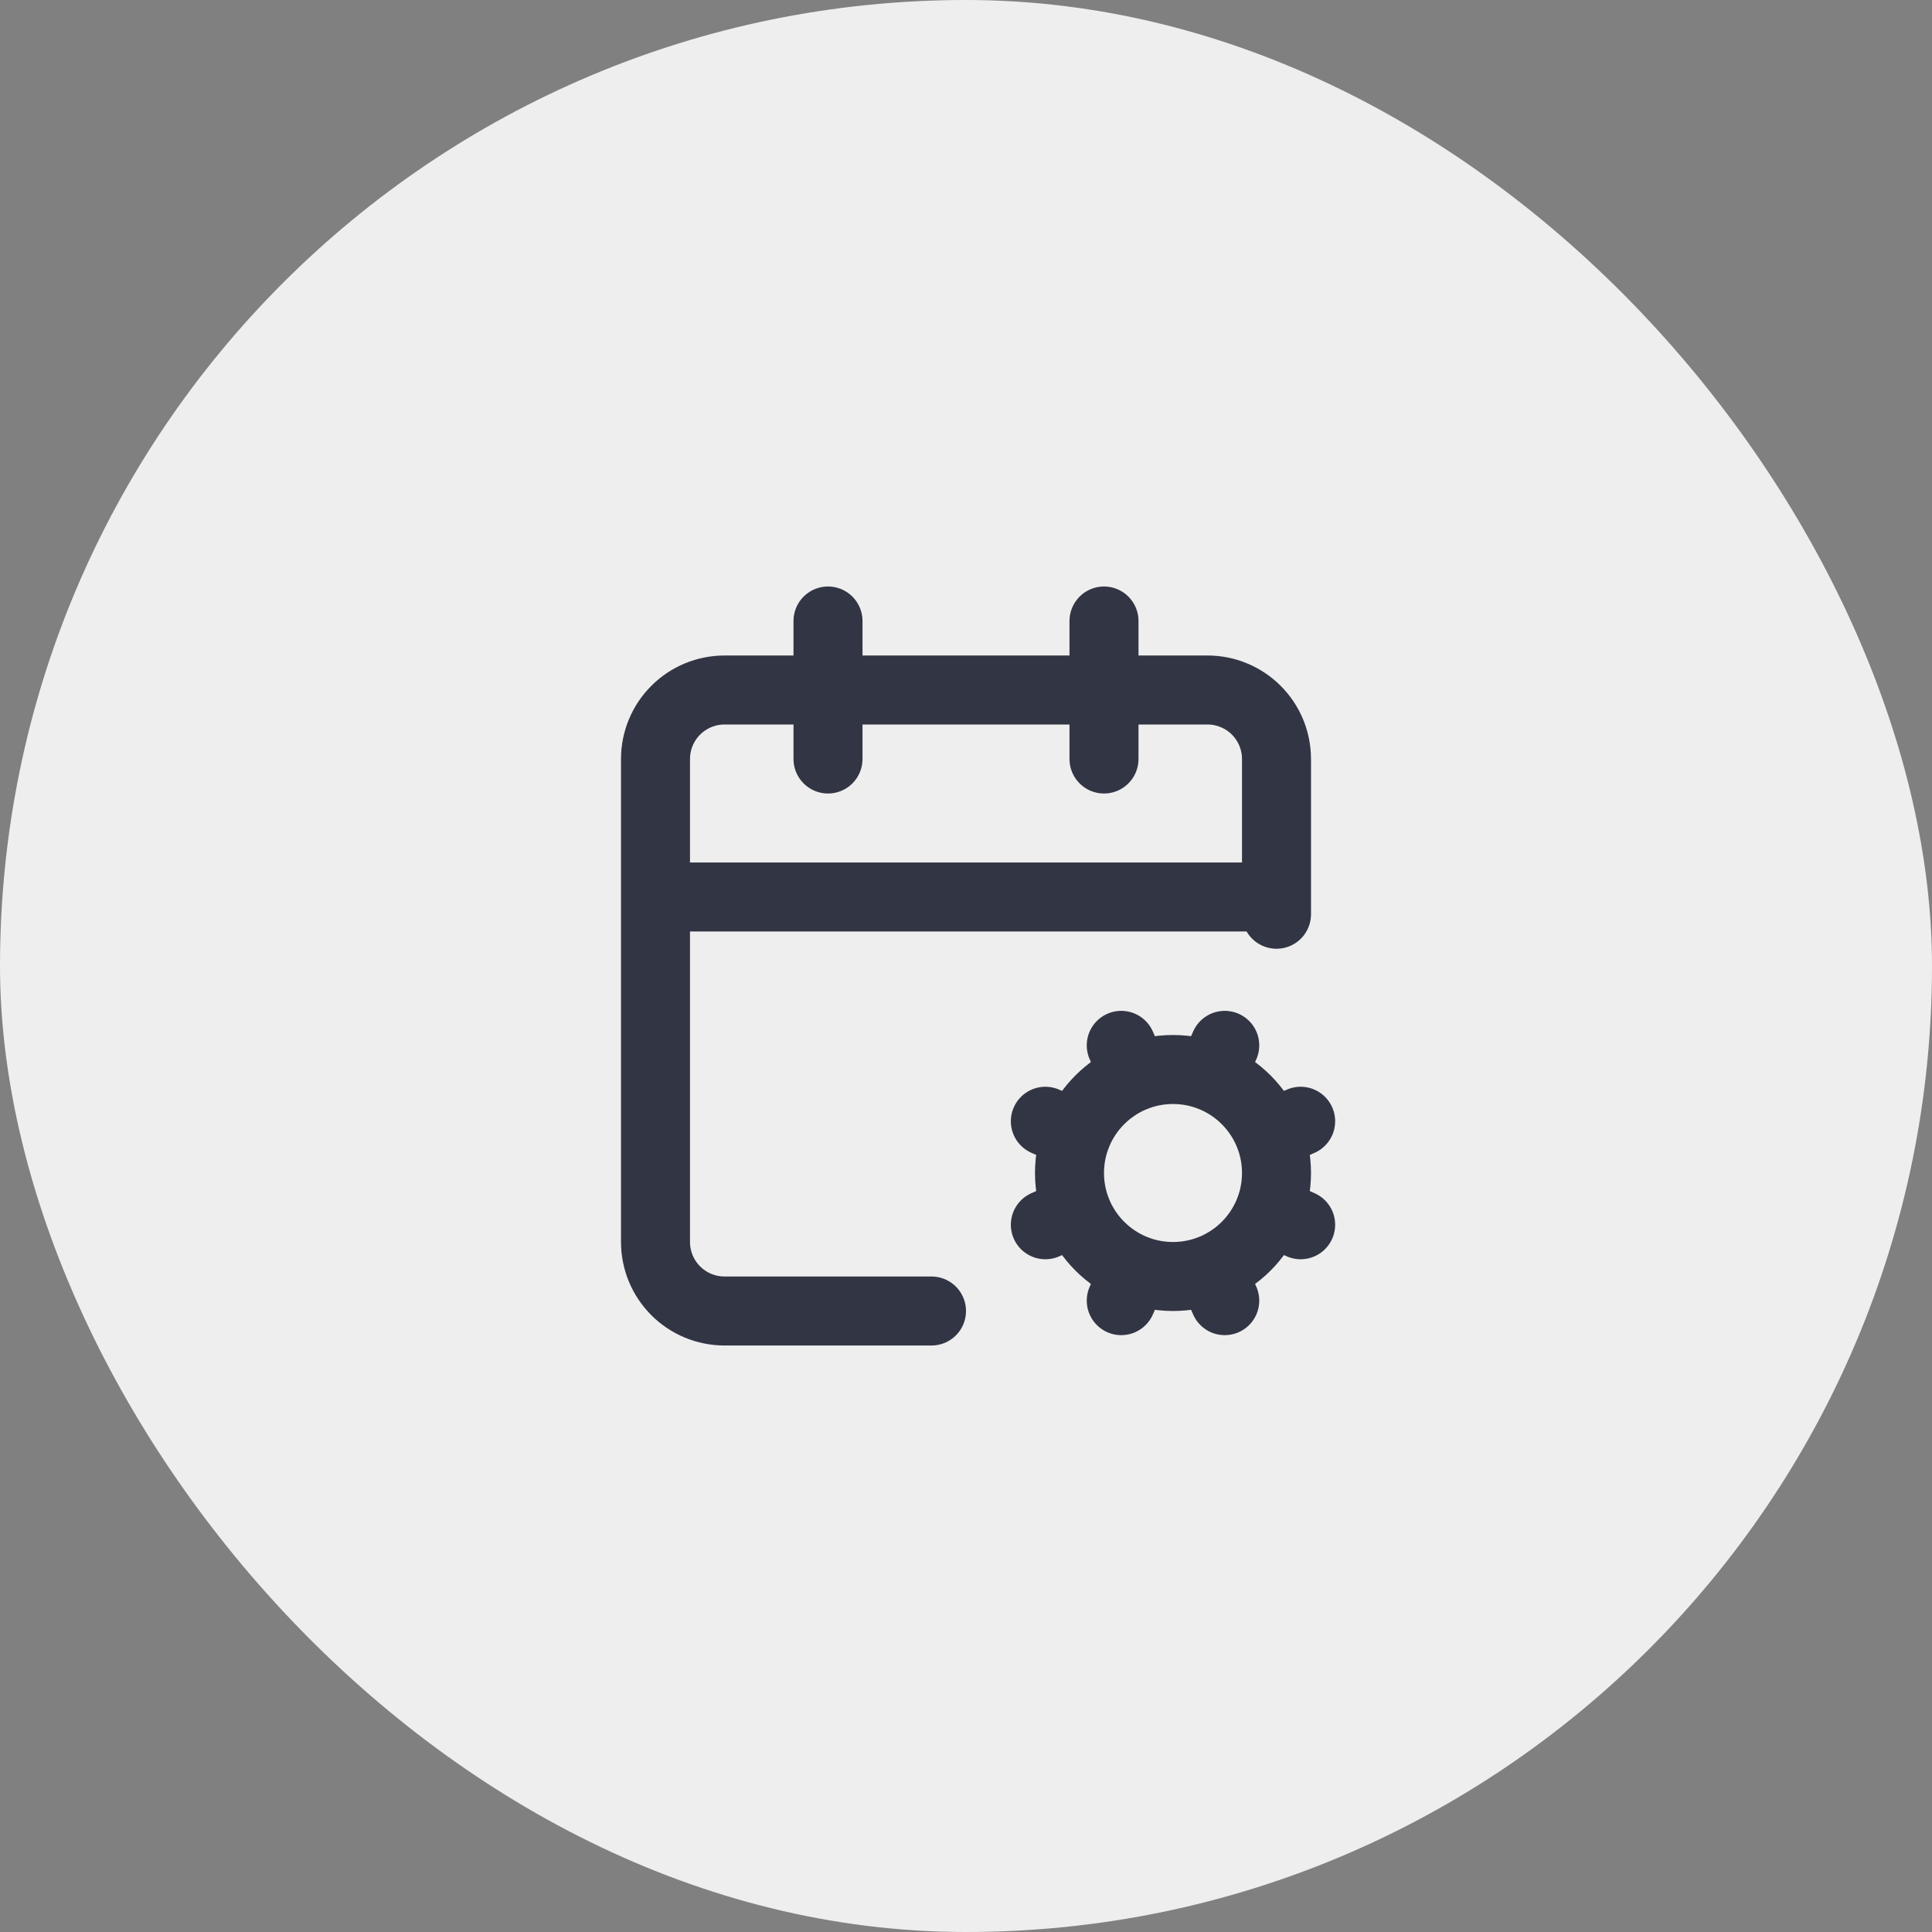 <?xml version="1.0" encoding="UTF-8"?> <svg xmlns="http://www.w3.org/2000/svg" width="56" height="56" viewBox="0 0 56 56" fill="none"><rect x="0" y="0" width="56" height="56" fill="#808080" stroke="none"/><rect width="56" height="56" rx="28" fill="#EEEEEE"></rect><path d="M31.2 32.9L30.3 32.5M31.2 35.1L30.3 35.5M32 18V22M32.9 31.2L32.5 30.3M32.9 36.8L32.5 37.7M35.5 30.3L35.1 31.2M35.5 37.7L35.1 36.8M37 26.5V22C37 21.47 36.789 20.961 36.414 20.586C36.039 20.211 35.53 20 35 20H21C20.47 20 19.961 20.211 19.586 20.586C19.211 20.961 19 21.47 19 22V36C19 36.53 19.211 37.039 19.586 37.414C19.961 37.789 20.47 38 21 38H27M37.7 32.5L36.8 32.9M37.7 35.5L36.8 35.1M19 26H37M24 18V22" stroke="#323544" stroke-width="2" stroke-linecap="round" stroke-linejoin="round"></path><path d="M34 37C35.657 37 37 35.657 37 34C37 32.343 35.657 31 34 31C32.343 31 31 32.343 31 34C31 35.657 32.343 37 34 37Z" stroke="#323544" stroke-width="2" stroke-linecap="round" stroke-linejoin="round"></path></svg> 
